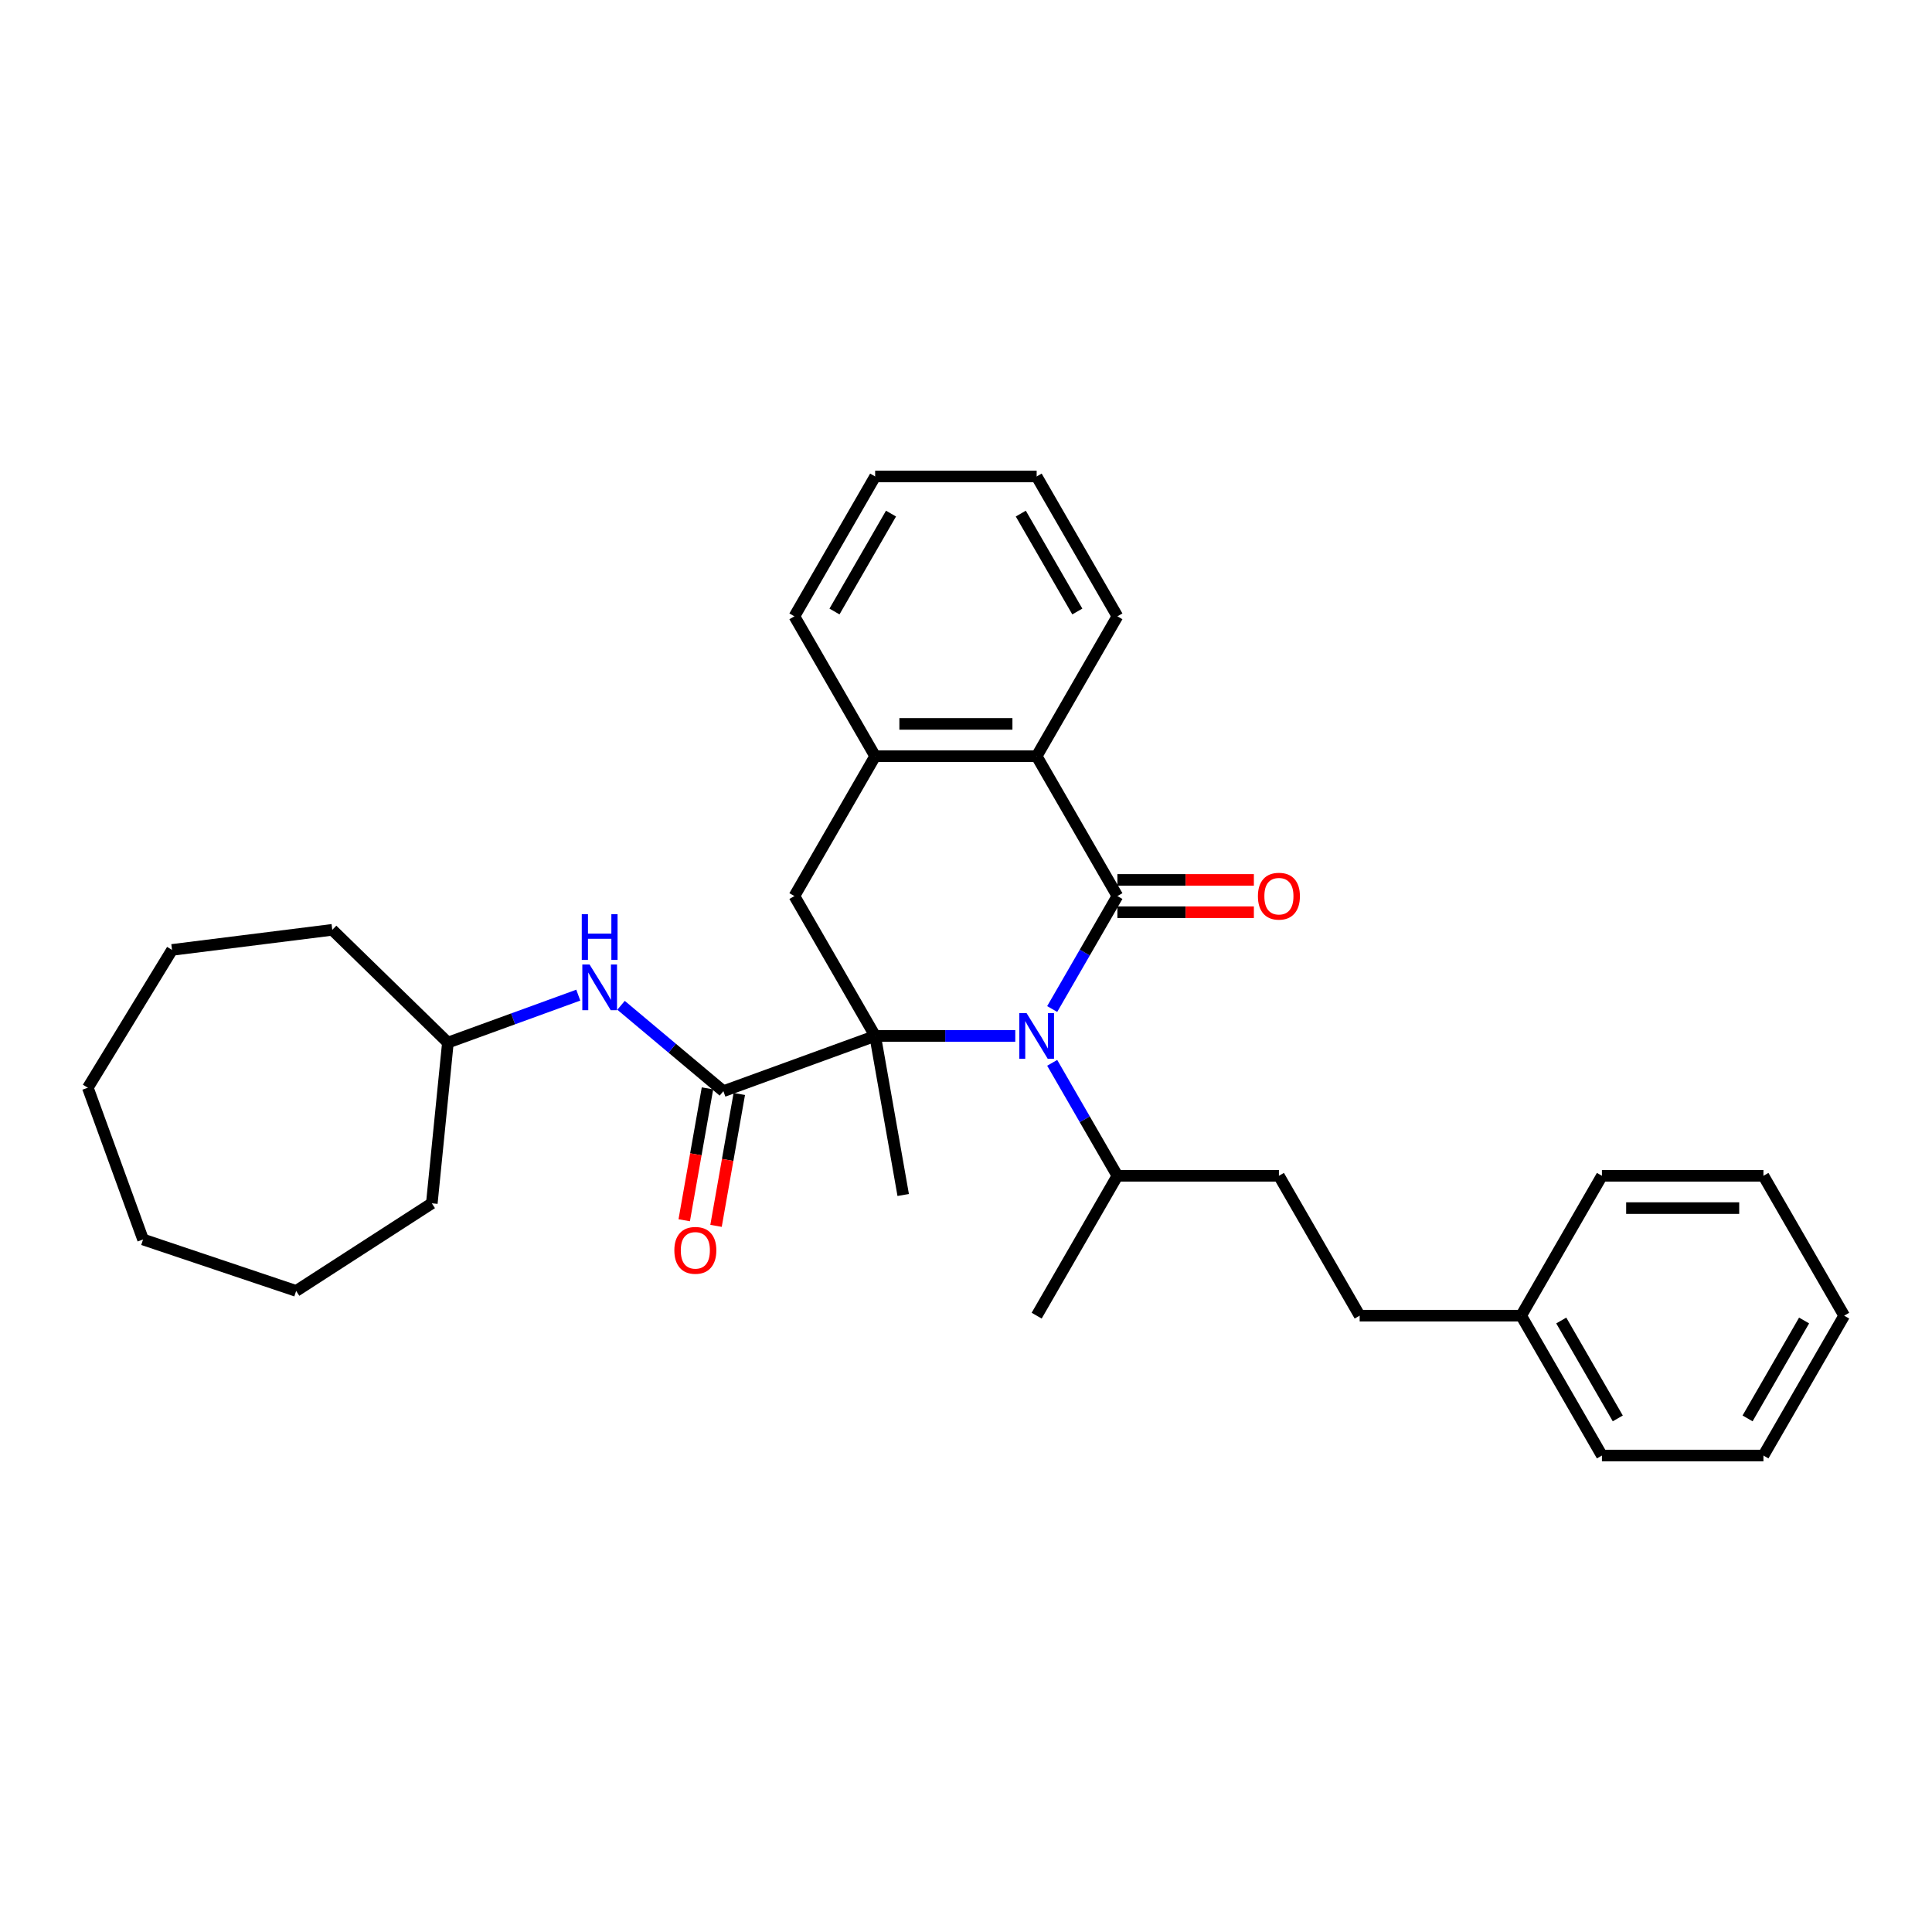 <?xml version='1.0' encoding='iso-8859-1'?>
<svg version='1.1' baseProfile='full'
              xmlns='http://www.w3.org/2000/svg'
                      xmlns:rdkit='http://www.rdkit.org/xml'
                      xmlns:xlink='http://www.w3.org/1999/xlink'
                  xml:space='preserve'
width='1000px' height='1000px' viewBox='0 0 1000 1000'>
<!-- END OF HEADER -->
<rect style='opacity:1.0;fill:#FFFFFF;stroke:none' width='1000' height='1000' x='0' y='0'> </rect>
<path class='bond-0' d='M 525.504,536.198 L 489.24,536.198' style='fill:none;fill-rule:evenodd;stroke:#0000FF;stroke-width:6px;stroke-linecap:butt;stroke-linejoin:miter;stroke-opacity:1' />
<path class='bond-0' d='M 489.24,536.198 L 452.977,536.198' style='fill:none;fill-rule:evenodd;stroke:#000000;stroke-width:6px;stroke-linecap:butt;stroke-linejoin:miter;stroke-opacity:1' />
<path class='bond-1' d='M 544.612,522.271 L 561.491,493.037' style='fill:none;fill-rule:evenodd;stroke:#0000FF;stroke-width:6px;stroke-linecap:butt;stroke-linejoin:miter;stroke-opacity:1' />
<path class='bond-1' d='M 561.491,493.037 L 578.369,463.802' style='fill:none;fill-rule:evenodd;stroke:#000000;stroke-width:6px;stroke-linecap:butt;stroke-linejoin:miter;stroke-opacity:1' />
<path class='bond-8' d='M 544.612,550.124 L 561.491,579.359' style='fill:none;fill-rule:evenodd;stroke:#0000FF;stroke-width:6px;stroke-linecap:butt;stroke-linejoin:miter;stroke-opacity:1' />
<path class='bond-8' d='M 561.491,579.359 L 578.369,608.593' style='fill:none;fill-rule:evenodd;stroke:#000000;stroke-width:6px;stroke-linecap:butt;stroke-linejoin:miter;stroke-opacity:1' />
<path class='bond-2' d='M 452.977,536.198 L 374.423,564.789' style='fill:none;fill-rule:evenodd;stroke:#000000;stroke-width:6px;stroke-linecap:butt;stroke-linejoin:miter;stroke-opacity:1' />
<path class='bond-4' d='M 452.977,536.198 L 411.179,463.802' style='fill:none;fill-rule:evenodd;stroke:#000000;stroke-width:6px;stroke-linecap:butt;stroke-linejoin:miter;stroke-opacity:1' />
<path class='bond-11' d='M 452.977,536.198 L 467.493,618.522' style='fill:none;fill-rule:evenodd;stroke:#000000;stroke-width:6px;stroke-linecap:butt;stroke-linejoin:miter;stroke-opacity:1' />
<path class='bond-3' d='M 578.369,463.802 L 536.572,391.407' style='fill:none;fill-rule:evenodd;stroke:#000000;stroke-width:6px;stroke-linecap:butt;stroke-linejoin:miter;stroke-opacity:1' />
<path class='bond-7' d='M 578.369,472.162 L 613.688,472.162' style='fill:none;fill-rule:evenodd;stroke:#000000;stroke-width:6px;stroke-linecap:butt;stroke-linejoin:miter;stroke-opacity:1' />
<path class='bond-7' d='M 613.688,472.162 L 649.006,472.162' style='fill:none;fill-rule:evenodd;stroke:#FF0000;stroke-width:6px;stroke-linecap:butt;stroke-linejoin:miter;stroke-opacity:1' />
<path class='bond-7' d='M 578.369,455.443 L 613.688,455.443' style='fill:none;fill-rule:evenodd;stroke:#000000;stroke-width:6px;stroke-linecap:butt;stroke-linejoin:miter;stroke-opacity:1' />
<path class='bond-7' d='M 613.688,455.443 L 649.006,455.443' style='fill:none;fill-rule:evenodd;stroke:#FF0000;stroke-width:6px;stroke-linecap:butt;stroke-linejoin:miter;stroke-opacity:1' />
<path class='bond-6' d='M 374.423,564.789 L 347.939,542.565' style='fill:none;fill-rule:evenodd;stroke:#000000;stroke-width:6px;stroke-linecap:butt;stroke-linejoin:miter;stroke-opacity:1' />
<path class='bond-6' d='M 347.939,542.565 L 321.454,520.342' style='fill:none;fill-rule:evenodd;stroke:#0000FF;stroke-width:6px;stroke-linecap:butt;stroke-linejoin:miter;stroke-opacity:1' />
<path class='bond-9' d='M 366.191,563.337 L 360.172,597.469' style='fill:none;fill-rule:evenodd;stroke:#000000;stroke-width:6px;stroke-linecap:butt;stroke-linejoin:miter;stroke-opacity:1' />
<path class='bond-9' d='M 360.172,597.469 L 354.154,631.601' style='fill:none;fill-rule:evenodd;stroke:#FF0000;stroke-width:6px;stroke-linecap:butt;stroke-linejoin:miter;stroke-opacity:1' />
<path class='bond-9' d='M 382.656,566.24 L 376.637,600.372' style='fill:none;fill-rule:evenodd;stroke:#000000;stroke-width:6px;stroke-linecap:butt;stroke-linejoin:miter;stroke-opacity:1' />
<path class='bond-9' d='M 376.637,600.372 L 370.619,634.504' style='fill:none;fill-rule:evenodd;stroke:#FF0000;stroke-width:6px;stroke-linecap:butt;stroke-linejoin:miter;stroke-opacity:1' />
<path class='bond-5' d='M 536.572,391.407 L 452.977,391.407' style='fill:none;fill-rule:evenodd;stroke:#000000;stroke-width:6px;stroke-linecap:butt;stroke-linejoin:miter;stroke-opacity:1' />
<path class='bond-5' d='M 524.032,374.688 L 465.516,374.688' style='fill:none;fill-rule:evenodd;stroke:#000000;stroke-width:6px;stroke-linecap:butt;stroke-linejoin:miter;stroke-opacity:1' />
<path class='bond-15' d='M 536.572,391.407 L 578.369,319.012' style='fill:none;fill-rule:evenodd;stroke:#000000;stroke-width:6px;stroke-linecap:butt;stroke-linejoin:miter;stroke-opacity:1' />
<path class='bond-31' d='M 411.179,463.802 L 452.977,391.407' style='fill:none;fill-rule:evenodd;stroke:#000000;stroke-width:6px;stroke-linecap:butt;stroke-linejoin:miter;stroke-opacity:1' />
<path class='bond-16' d='M 452.977,391.407 L 411.179,319.012' style='fill:none;fill-rule:evenodd;stroke:#000000;stroke-width:6px;stroke-linecap:butt;stroke-linejoin:miter;stroke-opacity:1' />
<path class='bond-12' d='M 299.318,515.083 L 265.575,527.365' style='fill:none;fill-rule:evenodd;stroke:#0000FF;stroke-width:6px;stroke-linecap:butt;stroke-linejoin:miter;stroke-opacity:1' />
<path class='bond-12' d='M 265.575,527.365 L 231.833,539.646' style='fill:none;fill-rule:evenodd;stroke:#000000;stroke-width:6px;stroke-linecap:butt;stroke-linejoin:miter;stroke-opacity:1' />
<path class='bond-10' d='M 578.369,608.593 L 661.964,608.593' style='fill:none;fill-rule:evenodd;stroke:#000000;stroke-width:6px;stroke-linecap:butt;stroke-linejoin:miter;stroke-opacity:1' />
<path class='bond-17' d='M 578.369,608.593 L 536.572,680.988' style='fill:none;fill-rule:evenodd;stroke:#000000;stroke-width:6px;stroke-linecap:butt;stroke-linejoin:miter;stroke-opacity:1' />
<path class='bond-13' d='M 661.964,608.593 L 703.761,680.988' style='fill:none;fill-rule:evenodd;stroke:#000000;stroke-width:6px;stroke-linecap:butt;stroke-linejoin:miter;stroke-opacity:1' />
<path class='bond-20' d='M 231.833,539.646 L 223.509,622.826' style='fill:none;fill-rule:evenodd;stroke:#000000;stroke-width:6px;stroke-linecap:butt;stroke-linejoin:miter;stroke-opacity:1' />
<path class='bond-21' d='M 231.833,539.646 L 171.99,481.277' style='fill:none;fill-rule:evenodd;stroke:#000000;stroke-width:6px;stroke-linecap:butt;stroke-linejoin:miter;stroke-opacity:1' />
<path class='bond-14' d='M 703.761,680.988 L 787.356,680.988' style='fill:none;fill-rule:evenodd;stroke:#000000;stroke-width:6px;stroke-linecap:butt;stroke-linejoin:miter;stroke-opacity:1' />
<path class='bond-18' d='M 787.356,680.988 L 829.153,753.383' style='fill:none;fill-rule:evenodd;stroke:#000000;stroke-width:6px;stroke-linecap:butt;stroke-linejoin:miter;stroke-opacity:1' />
<path class='bond-18' d='M 808.105,683.488 L 837.363,734.164' style='fill:none;fill-rule:evenodd;stroke:#000000;stroke-width:6px;stroke-linecap:butt;stroke-linejoin:miter;stroke-opacity:1' />
<path class='bond-19' d='M 787.356,680.988 L 829.153,608.593' style='fill:none;fill-rule:evenodd;stroke:#000000;stroke-width:6px;stroke-linecap:butt;stroke-linejoin:miter;stroke-opacity:1' />
<path class='bond-22' d='M 578.369,319.012 L 536.572,246.617' style='fill:none;fill-rule:evenodd;stroke:#000000;stroke-width:6px;stroke-linecap:butt;stroke-linejoin:miter;stroke-opacity:1' />
<path class='bond-22' d='M 557.62,316.512 L 528.362,265.836' style='fill:none;fill-rule:evenodd;stroke:#000000;stroke-width:6px;stroke-linecap:butt;stroke-linejoin:miter;stroke-opacity:1' />
<path class='bond-32' d='M 411.179,319.012 L 452.977,246.617' style='fill:none;fill-rule:evenodd;stroke:#000000;stroke-width:6px;stroke-linecap:butt;stroke-linejoin:miter;stroke-opacity:1' />
<path class='bond-32' d='M 431.928,316.512 L 461.186,265.836' style='fill:none;fill-rule:evenodd;stroke:#000000;stroke-width:6px;stroke-linecap:butt;stroke-linejoin:miter;stroke-opacity:1' />
<path class='bond-25' d='M 829.153,753.383 L 912.748,753.383' style='fill:none;fill-rule:evenodd;stroke:#000000;stroke-width:6px;stroke-linecap:butt;stroke-linejoin:miter;stroke-opacity:1' />
<path class='bond-24' d='M 829.153,608.593 L 912.748,608.593' style='fill:none;fill-rule:evenodd;stroke:#000000;stroke-width:6px;stroke-linecap:butt;stroke-linejoin:miter;stroke-opacity:1' />
<path class='bond-24' d='M 841.692,625.312 L 900.209,625.312' style='fill:none;fill-rule:evenodd;stroke:#000000;stroke-width:6px;stroke-linecap:butt;stroke-linejoin:miter;stroke-opacity:1' />
<path class='bond-26' d='M 223.509,622.826 L 153.287,668.18' style='fill:none;fill-rule:evenodd;stroke:#000000;stroke-width:6px;stroke-linecap:butt;stroke-linejoin:miter;stroke-opacity:1' />
<path class='bond-27' d='M 171.99,481.277 L 89.044,491.672' style='fill:none;fill-rule:evenodd;stroke:#000000;stroke-width:6px;stroke-linecap:butt;stroke-linejoin:miter;stroke-opacity:1' />
<path class='bond-23' d='M 536.572,246.617 L 452.977,246.617' style='fill:none;fill-rule:evenodd;stroke:#000000;stroke-width:6px;stroke-linecap:butt;stroke-linejoin:miter;stroke-opacity:1' />
<path class='bond-30' d='M 912.748,608.593 L 954.545,680.988' style='fill:none;fill-rule:evenodd;stroke:#000000;stroke-width:6px;stroke-linecap:butt;stroke-linejoin:miter;stroke-opacity:1' />
<path class='bond-33' d='M 912.748,753.383 L 954.545,680.988' style='fill:none;fill-rule:evenodd;stroke:#000000;stroke-width:6px;stroke-linecap:butt;stroke-linejoin:miter;stroke-opacity:1' />
<path class='bond-33' d='M 904.539,734.164 L 933.797,683.488' style='fill:none;fill-rule:evenodd;stroke:#000000;stroke-width:6px;stroke-linecap:butt;stroke-linejoin:miter;stroke-opacity:1' />
<path class='bond-29' d='M 153.287,668.18 L 74.046,641.556' style='fill:none;fill-rule:evenodd;stroke:#000000;stroke-width:6px;stroke-linecap:butt;stroke-linejoin:miter;stroke-opacity:1' />
<path class='bond-28' d='M 89.044,491.672 L 45.455,563.002' style='fill:none;fill-rule:evenodd;stroke:#000000;stroke-width:6px;stroke-linecap:butt;stroke-linejoin:miter;stroke-opacity:1' />
<path class='bond-34' d='M 45.455,563.002 L 74.046,641.556' style='fill:none;fill-rule:evenodd;stroke:#000000;stroke-width:6px;stroke-linecap:butt;stroke-linejoin:miter;stroke-opacity:1' />
<path  class='atom-0' d='M 531.338 524.361
L 539.096 536.9
Q 539.865 538.137, 541.102 540.377
Q 542.34 542.618, 542.406 542.751
L 542.406 524.361
L 545.55 524.361
L 545.55 548.035
L 542.306 548.035
L 533.98 534.325
Q 533.01 532.72, 531.974 530.881
Q 530.971 529.042, 530.67 528.473
L 530.67 548.035
L 527.593 548.035
L 527.593 524.361
L 531.338 524.361
' fill='#0000FF'/>
<path  class='atom-7' d='M 305.153 499.218
L 312.911 511.757
Q 313.68 512.994, 314.917 515.235
Q 316.154 517.475, 316.221 517.609
L 316.221 499.218
L 319.364 499.218
L 319.364 522.892
L 316.121 522.892
L 307.795 509.182
Q 306.825 507.577, 305.788 505.738
Q 304.785 503.899, 304.484 503.331
L 304.484 522.892
L 301.408 522.892
L 301.408 499.218
L 305.153 499.218
' fill='#0000FF'/>
<path  class='atom-7' d='M 301.124 473.177
L 304.334 473.177
L 304.334 483.241
L 316.438 483.241
L 316.438 473.177
L 319.648 473.177
L 319.648 496.851
L 316.438 496.851
L 316.438 485.916
L 304.334 485.916
L 304.334 496.851
L 301.124 496.851
L 301.124 473.177
' fill='#0000FF'/>
<path  class='atom-8' d='M 651.096 463.869
Q 651.096 458.185, 653.905 455.008
Q 656.714 451.832, 661.964 451.832
Q 667.213 451.832, 670.022 455.008
Q 672.831 458.185, 672.831 463.869
Q 672.831 469.621, 669.989 472.898
Q 667.147 476.141, 661.964 476.141
Q 656.747 476.141, 653.905 472.898
Q 651.096 469.654, 651.096 463.869
M 661.964 473.466
Q 665.575 473.466, 667.514 471.058
Q 669.487 468.617, 669.487 463.869
Q 669.487 459.221, 667.514 456.881
Q 665.575 454.507, 661.964 454.507
Q 658.352 454.507, 656.38 456.847
Q 654.44 459.188, 654.44 463.869
Q 654.44 468.651, 656.38 471.058
Q 658.352 473.466, 661.964 473.466
' fill='#FF0000'/>
<path  class='atom-10' d='M 349.04 647.18
Q 349.04 641.496, 351.849 638.319
Q 354.657 635.143, 359.907 635.143
Q 365.157 635.143, 367.966 638.319
Q 370.775 641.496, 370.775 647.18
Q 370.775 652.932, 367.932 656.209
Q 365.09 659.452, 359.907 659.452
Q 354.691 659.452, 351.849 656.209
Q 349.04 652.965, 349.04 647.18
M 359.907 656.777
Q 363.519 656.777, 365.458 654.37
Q 367.431 651.929, 367.431 647.18
Q 367.431 642.533, 365.458 640.192
Q 363.519 637.818, 359.907 637.818
Q 356.296 637.818, 354.323 640.158
Q 352.384 642.499, 352.384 647.18
Q 352.384 651.962, 354.323 654.37
Q 356.296 656.777, 359.907 656.777
' fill='#FF0000'/>
</svg>
